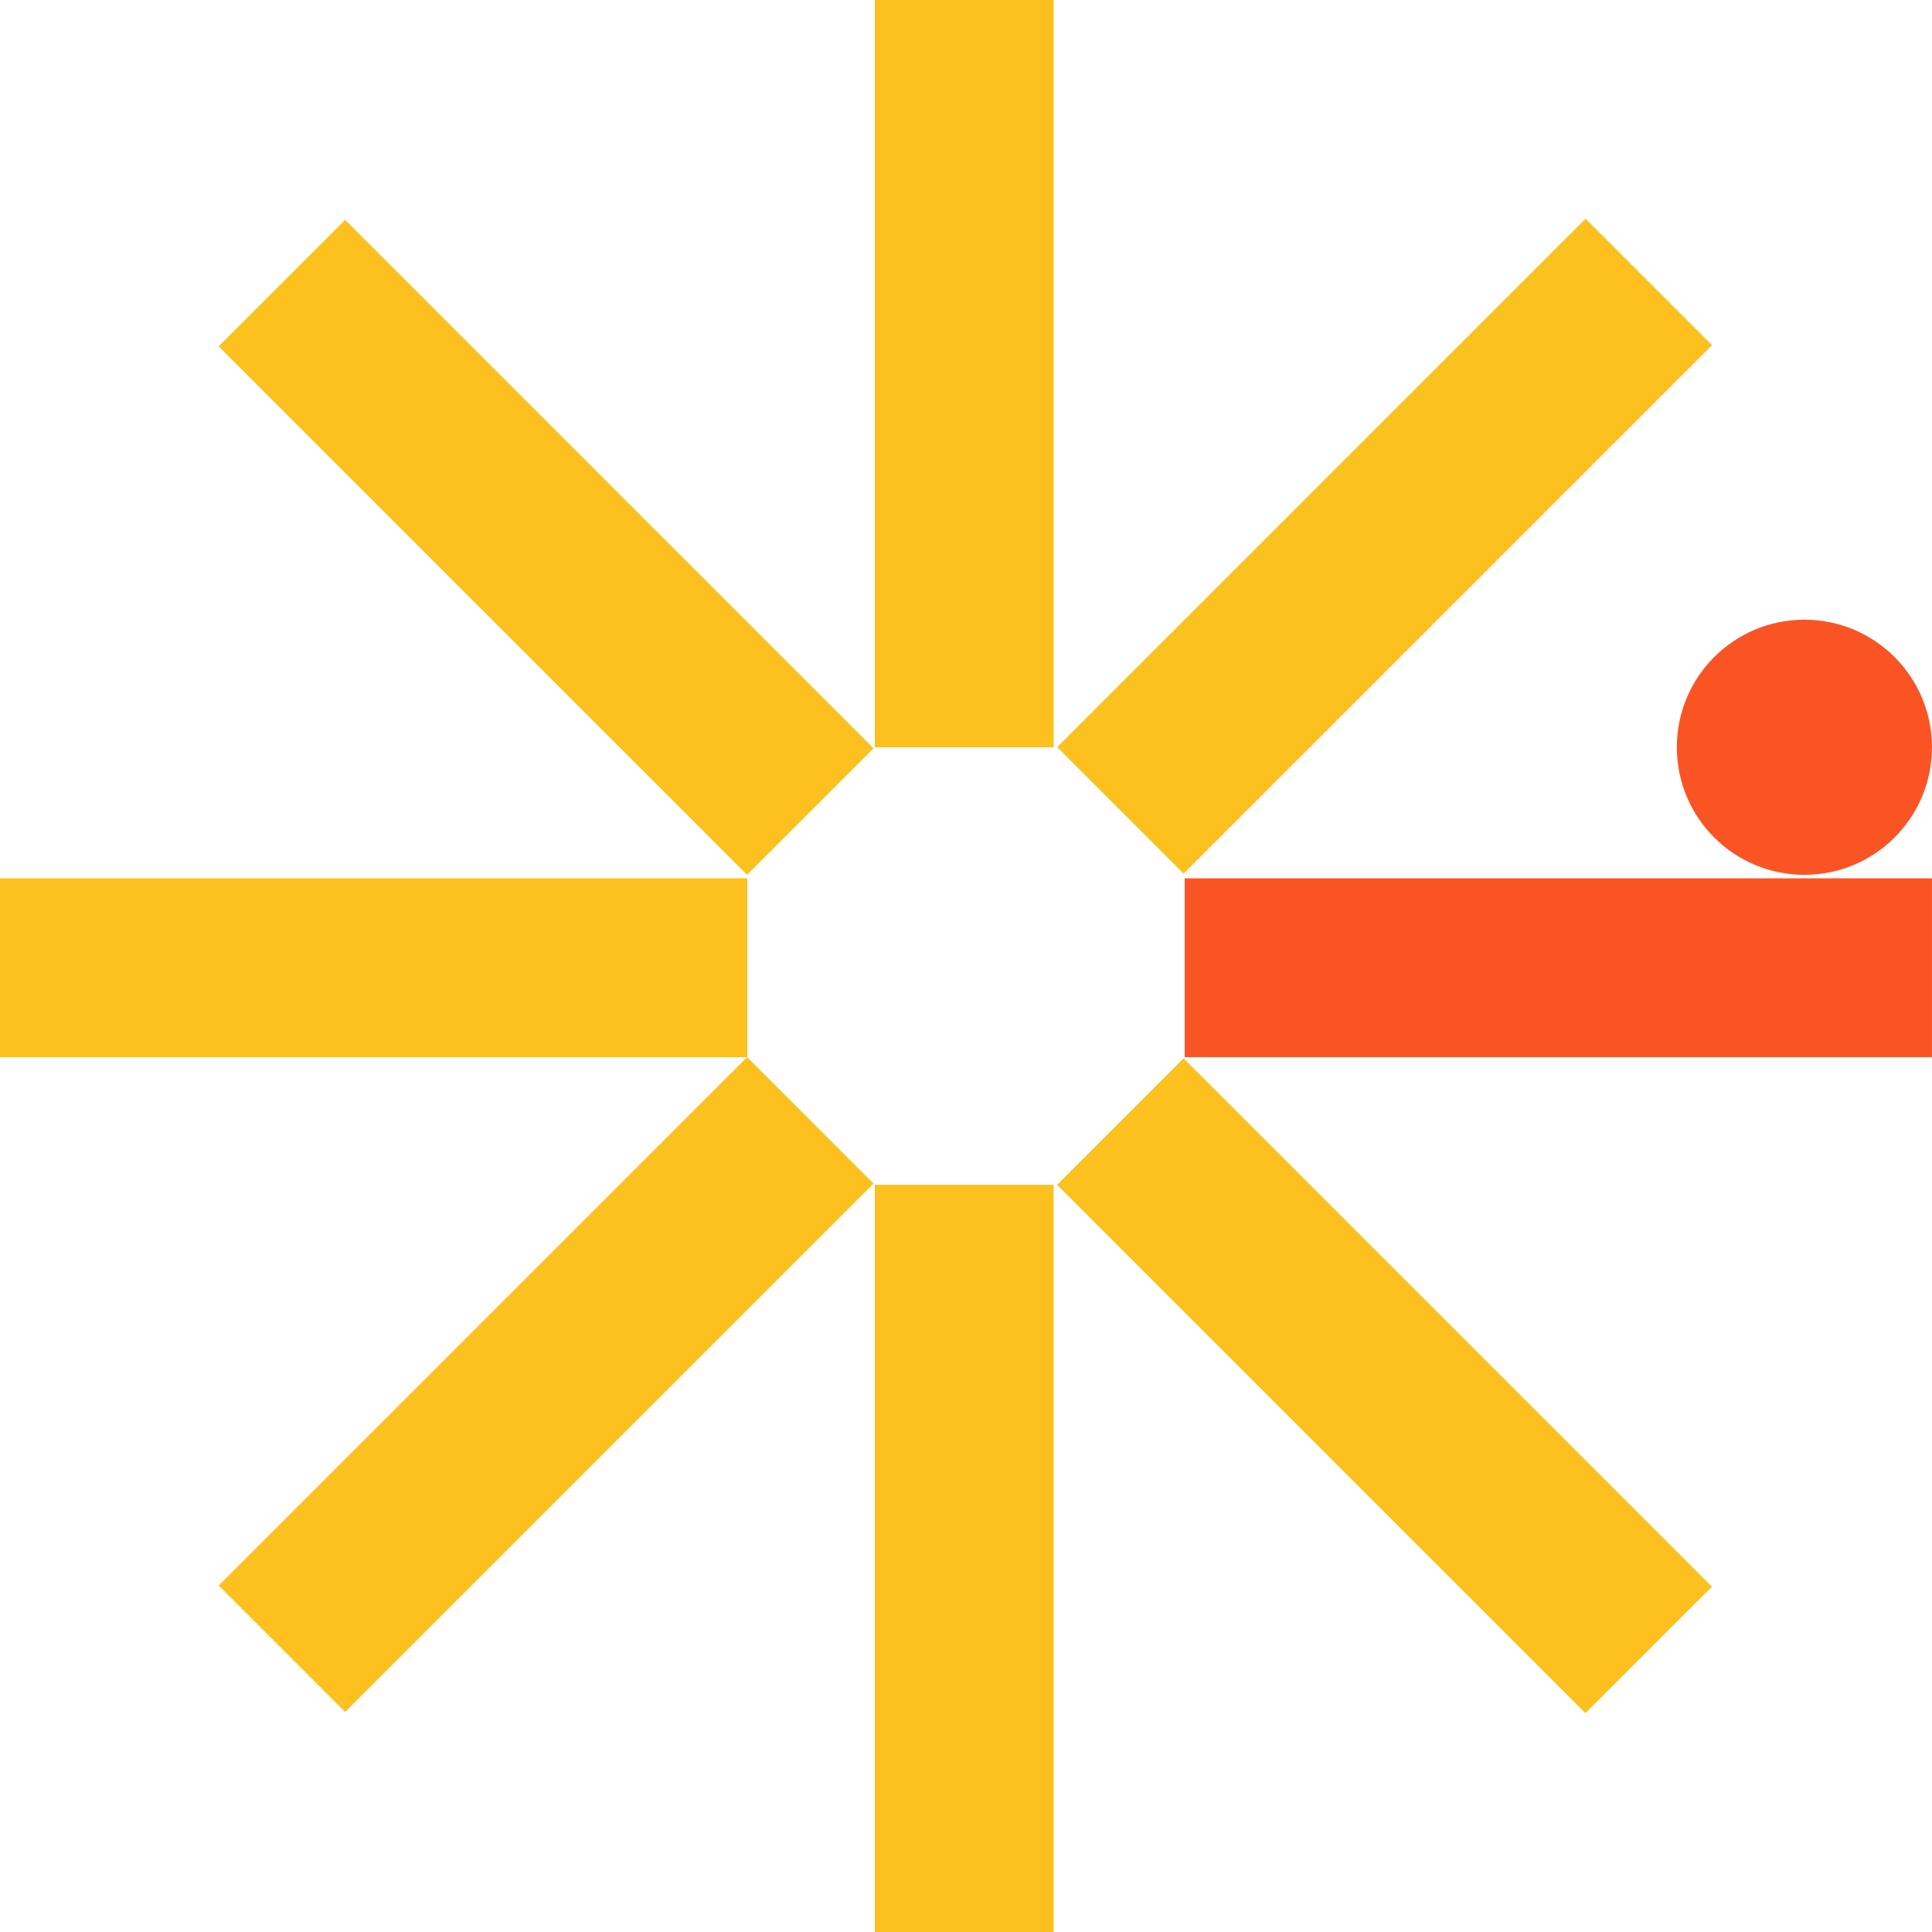 <svg xmlns="http://www.w3.org/2000/svg" width="64" height="64" fill="none"><path stroke="#FCC11F" stroke-width="5.924" d="M31.942 0v24.755m0 14.491v24.755M0 32.058h24.755M54.62 9.34 37.115 26.845M26.844 37.114 9.34 54.618m-.001-45.24 17.504 17.505m10.269 10.269 17.504 17.504"/><path stroke="#FA5425" stroke-width="5.924" d="M39.244 32.058h24.755"/><circle cx="59.773" cy="24.754" r="4.226" fill="#FA5425"/></svg>